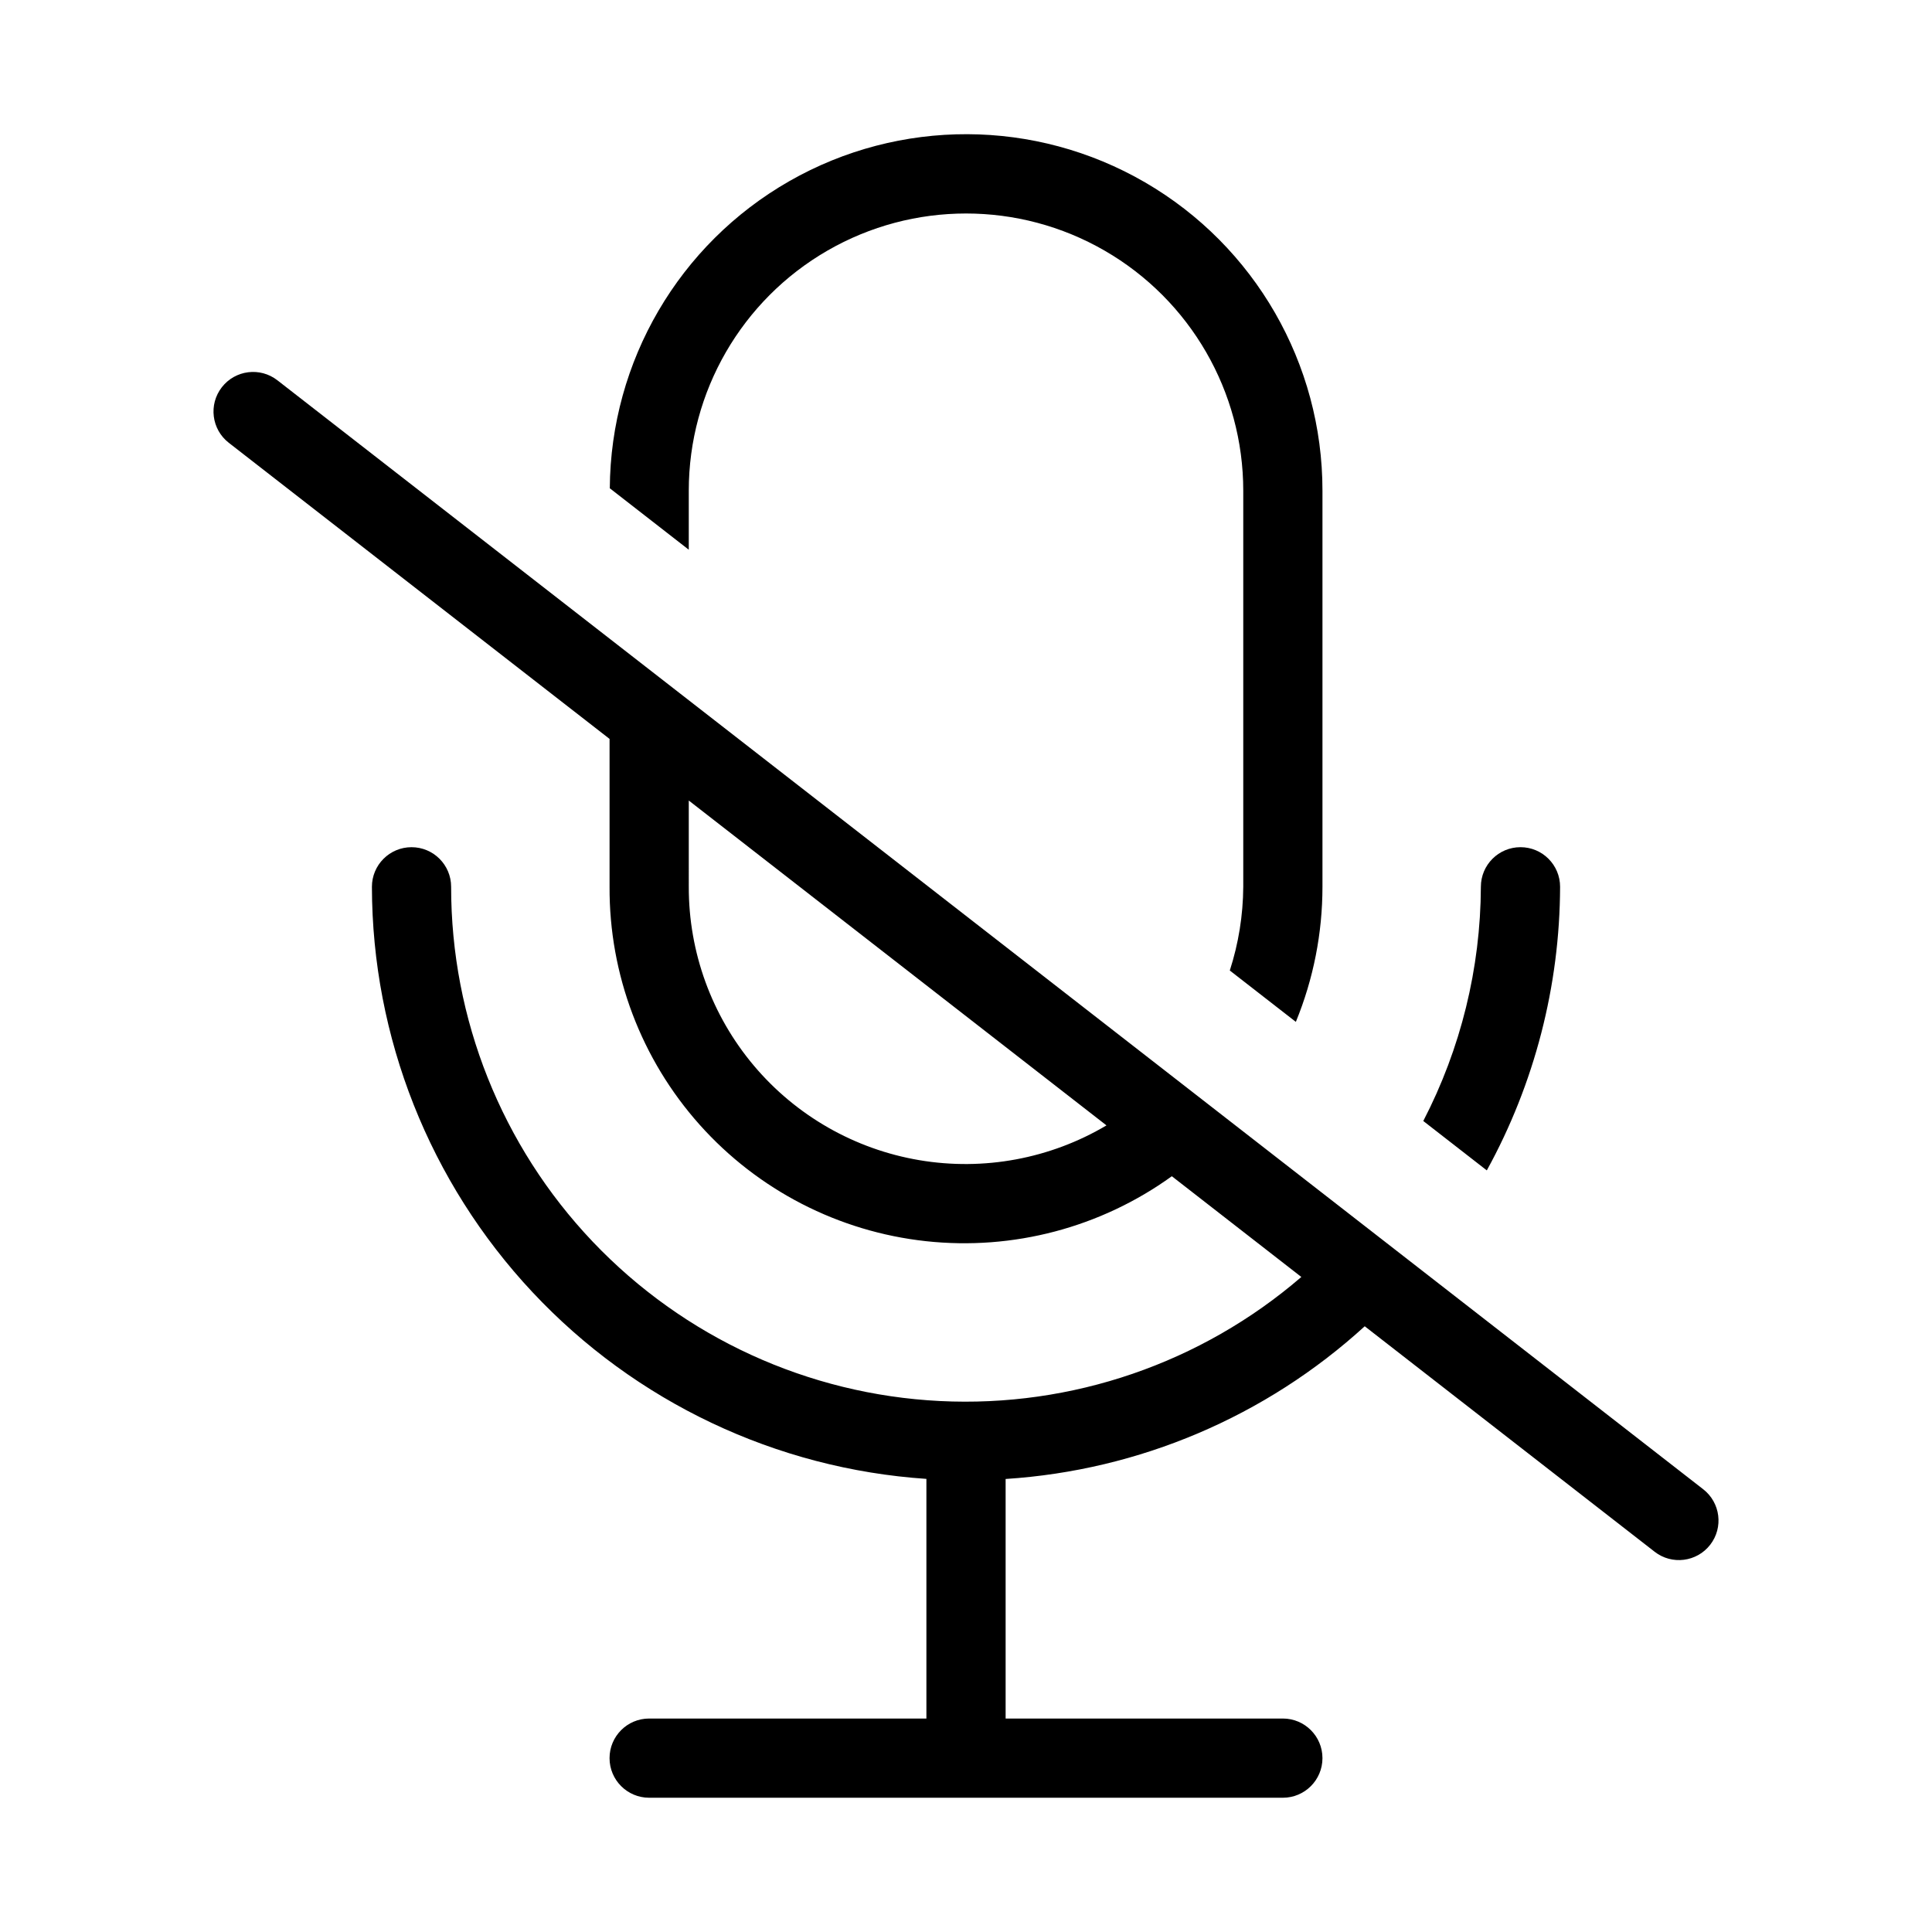 <?xml version="1.0" encoding="UTF-8"?>
<!-- Uploaded to: SVG Repo, www.svgrepo.com, Generator: SVG Repo Mixer Tools -->
<svg fill="#000000" width="800px" height="800px" version="1.1" viewBox="144 144 512 512" xmlns="http://www.w3.org/2000/svg">
 <path d="m305.54 339.82v39.191c-0.113 23.246 8.395 45.707 23.871 63.051 15.48 17.344 36.84 28.34 59.949 30.859s46.332-3.609 65.188-17.207l34.32 26.695c-26.516 22.848-60.809 34.621-95.766 32.879-34.961-1.738-67.914-16.863-92.027-42.23-24.117-25.371-37.551-59.047-37.52-94.047 0-5.797-4.699-10.496-10.496-10.496-5.797 0-10.496 4.699-10.496 10.496 0.062 39.902 15.266 78.293 42.543 107.42 27.273 29.125 64.59 46.812 104.4 49.488v63.508h-73.473c-5.797 0-10.496 4.699-10.496 10.496s4.699 10.496 10.496 10.496h167.94-0.004c5.797 0 10.496-4.699 10.496-10.496s-4.699-10.496-10.496-10.496h-73.469v-63.484c35.398-2.277 68.969-16.551 95.168-40.469l76.828 59.754h-0.004c4.574 3.559 11.164 2.731 14.723-1.844 3.555-4.574 2.727-11.164-1.848-14.719l-377.86-293.89c-4.574-3.555-11.164-2.727-14.719 1.848-3.555 4.574-2.731 11.164 1.844 14.719zm20.992 16.328 110.7 86.098-0.004-0.004c-14.926 8.844-32.504 12.109-49.613 9.211-17.105-2.894-32.633-11.766-43.816-25.027-11.184-13.266-17.301-30.066-17.266-47.414zm0-66.469-20.926-16.277h-0.004c0.215-33.676 18.34-64.688 47.574-81.395 29.238-16.707 65.156-16.586 94.277 0.324 29.121 16.91 47.031 48.043 47.012 81.719v104.96c0 12.277-2.394 24.438-7.051 35.797l-17.504-13.613c2.316-7.168 3.519-14.652 3.566-22.184v-104.96c0-26.25-14.004-50.504-36.738-63.629-22.73-13.125-50.738-13.125-73.473 0-22.73 13.125-36.734 37.379-36.734 63.629zm211.49 164.49-16.836-13.094c9.941-19.184 15.172-40.461 15.262-62.066 0-5.797 4.699-10.496 10.496-10.496s10.496 4.699 10.496 10.496c-0.082 26.281-6.758 52.125-19.418 75.156z"/>
</svg>